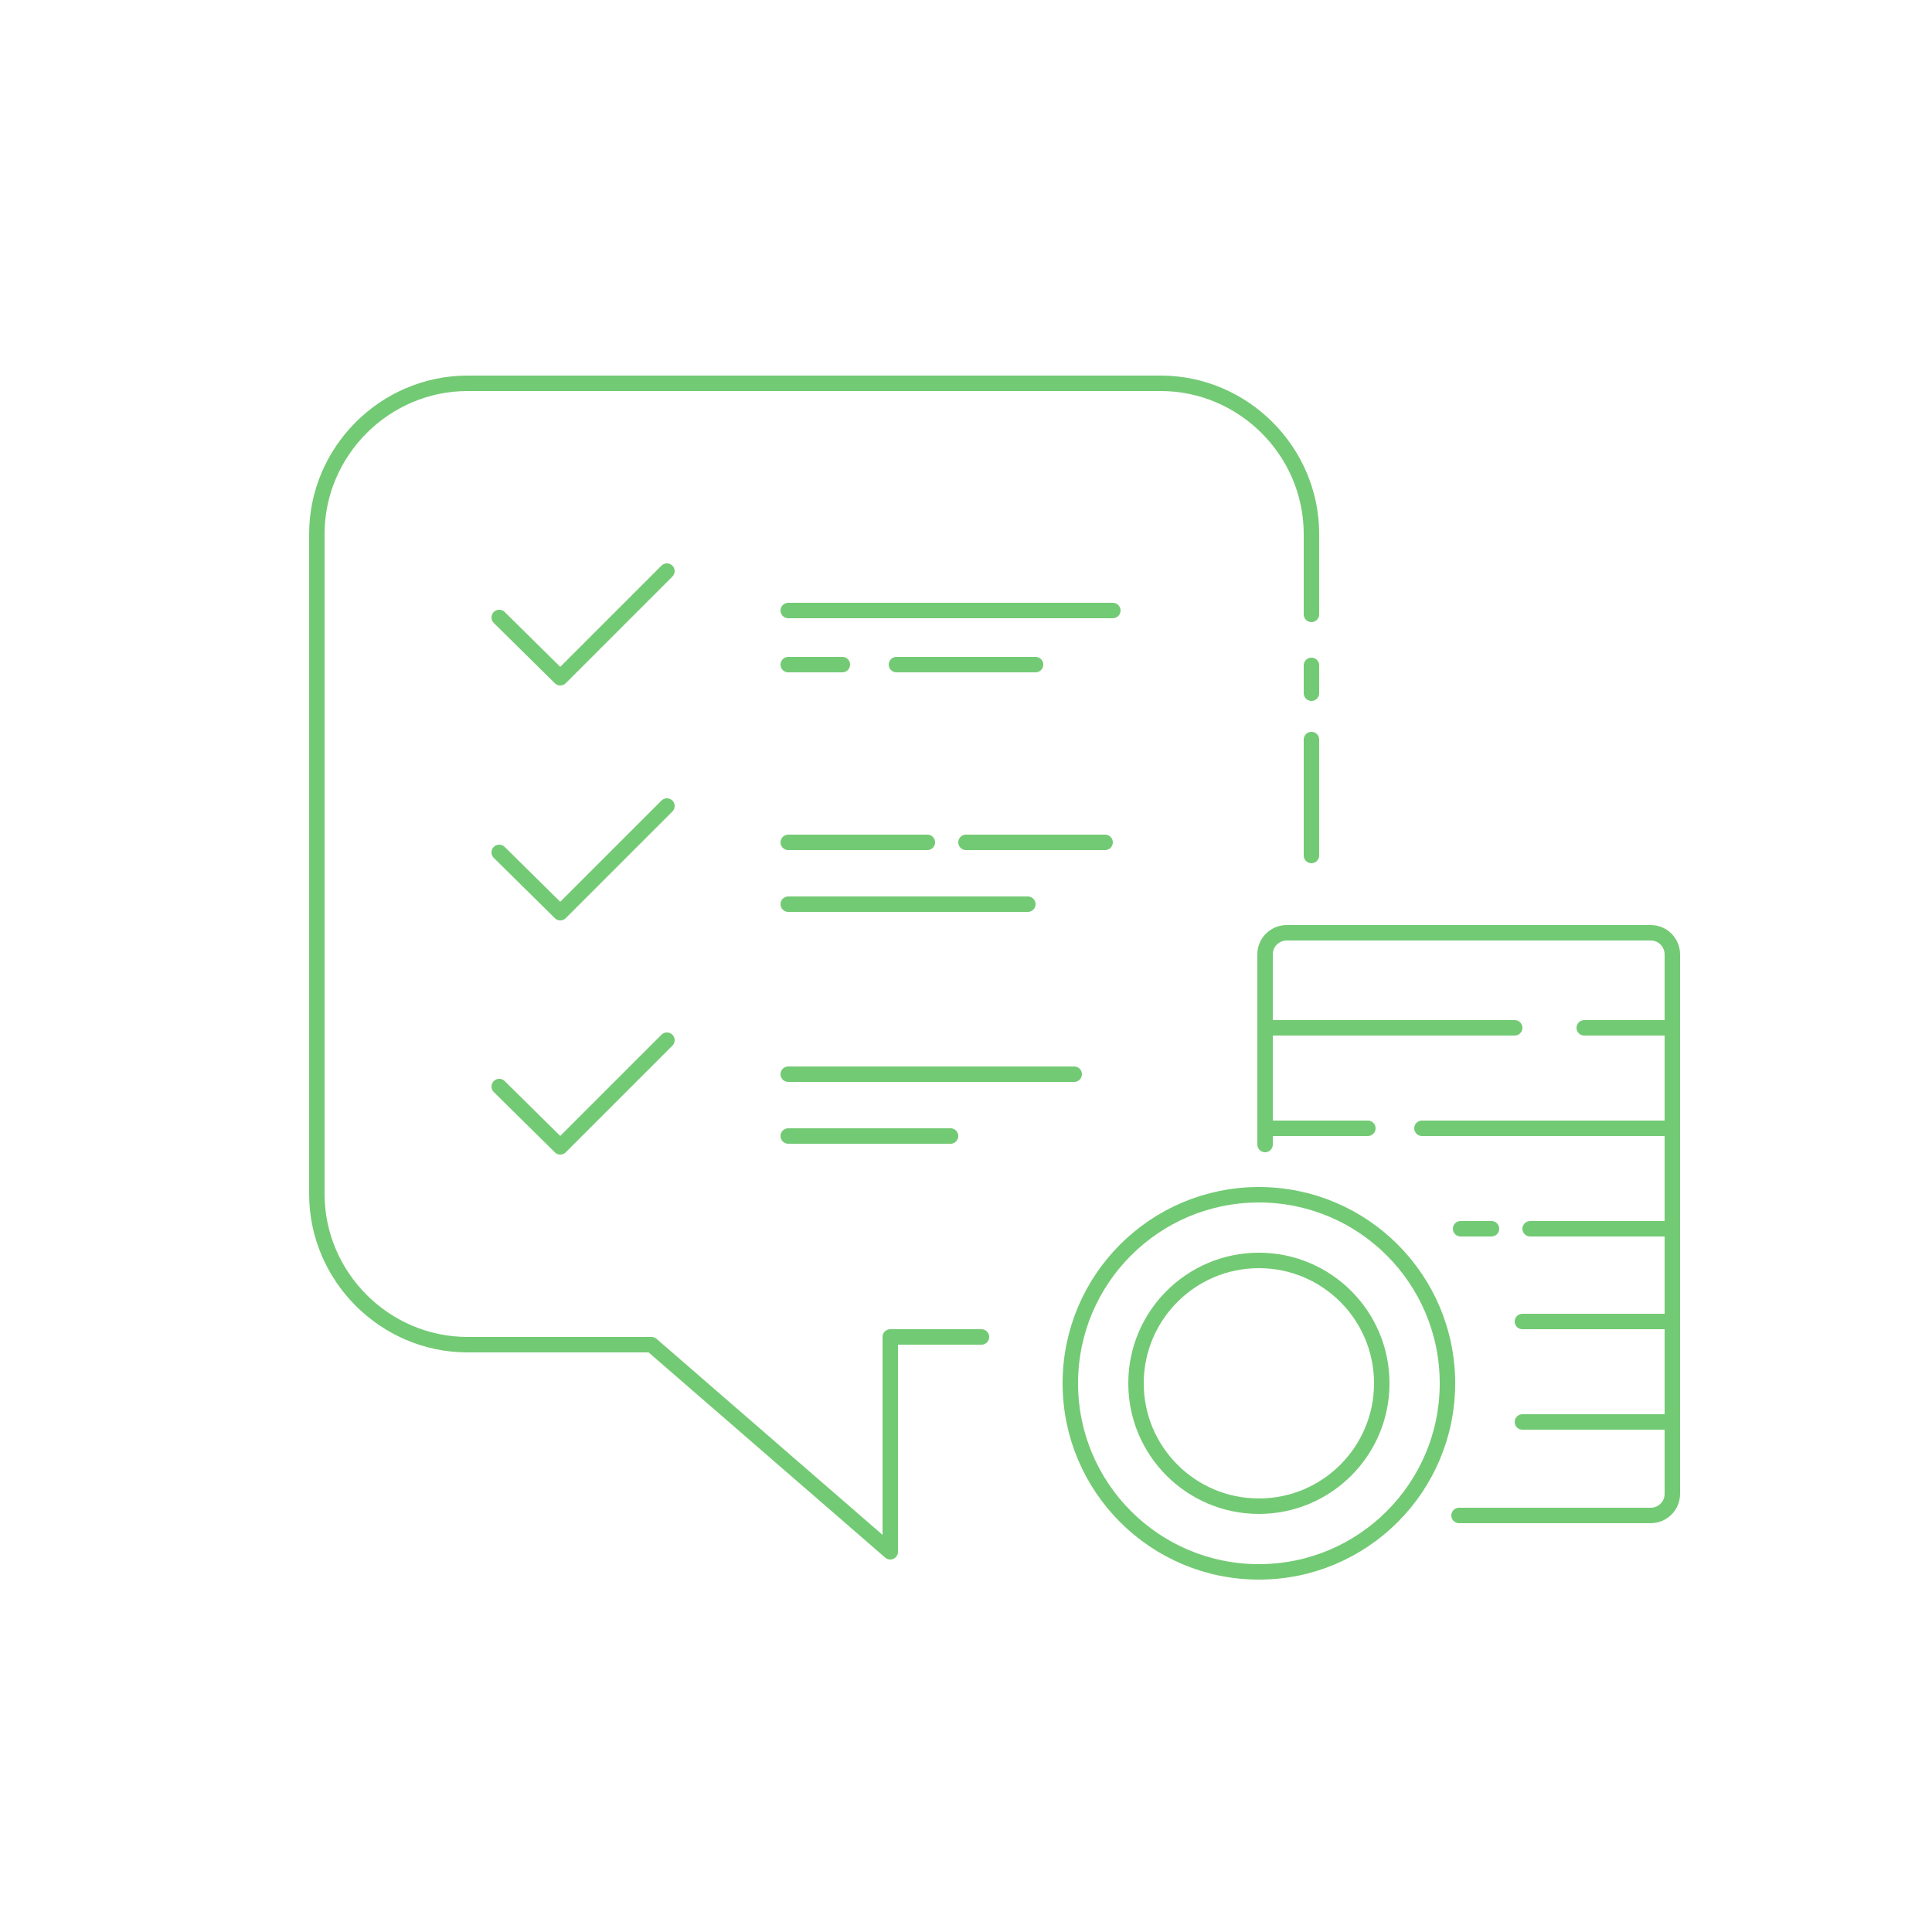 <svg id="Layer_1" xmlns="http://www.w3.org/2000/svg" viewBox="0 0 250 250"><style>.st0{fill:none;stroke:#73ca74;stroke-width:2;stroke-linejoin:round;stroke-miterlimit:10;stroke-linecap:round}</style><g id="XMLID_4_"><g id="XMLID_68_"><path id="XMLID_45_" class="st0" d="M169.7 86.1v3.6"/><path id="XMLID_46_" class="st0" d="M169.7 95.7v15"/><path id="XMLID_5_" class="st0" d="M169.7 79.5V69.1c0-10.7-8.8-19.5-19.5-19.5H60.5C49.8 49.6 41 58.4 41 69.1v85.4c0 10.7 8.8 19.5 19.5 19.5h23.8l30.9 26.8V173H127"/><g id="XMLID_150_"><g id="XMLID_133_"><path id="XMLID_131_" class="st0" d="M64.6 79.9l7.9 7.8 13.8-13.8"/></g><g id="XMLID_120_"><path id="XMLID_148_" class="st0" d="M102 79h42"/><path id="XMLID_149_" class="st0" d="M102 86h7"/></g><g id="XMLID_69_"><path id="XMLID_70_" class="st0" d="M116 86h18"/></g></g><g id="XMLID_30_"><g id="XMLID_34_"><path id="XMLID_35_" class="st0" d="M64.6 110.3l7.9 7.8 13.8-13.8"/></g><g id="XMLID_31_"><path id="XMLID_33_" class="st0" d="M102 109h18"/><path id="XMLID_72_" class="st0" d="M125 109h18"/><path id="XMLID_32_" class="st0" d="M102 117h31"/></g></g><g id="XMLID_36_"><g id="XMLID_40_"><path id="XMLID_41_" class="st0" d="M64.6 140.6l7.9 7.8 13.8-13.8"/></g><g id="XMLID_37_"><path id="XMLID_39_" class="st0" d="M102 139h37"/><path id="XMLID_38_" class="st0" d="M102 147h21"/></g></g></g><g id="XMLID_83_"><circle id="XMLID_85_" class="st0" cx="162.9" cy="179" r="24.4"/><circle id="XMLID_84_" class="st0" cx="162.9" cy="179" r="15.9"/></g><g id="XMLID_74_"><path id="XMLID_73_" class="st0" d="M163.7 148.1v-24.6c0-1.6 1.3-2.8 2.8-2.8h47.1c1.6 0 2.8 1.3 2.8 2.8v69.8c0 1.6-1.3 2.8-2.8 2.8h-24.8"/><g id="XMLID_75_"><path id="XMLID_196_" class="st0" d="M196 133h-32"/><path id="XMLID_195_" class="st0" d="M216 133h-11"/><path id="XMLID_199_" class="st0" d="M177 146h-13"/><path id="XMLID_81_" class="st0" d="M216 146h-32"/><path id="XMLID_200_" class="st0" d="M193 159h-4"/><path id="XMLID_80_" class="st0" d="M216 159h-18"/><path id="XMLID_78_" class="st0" d="M216 171h-19"/><path id="XMLID_76_" class="st0" d="M216 184h-19"/></g></g></g></svg>